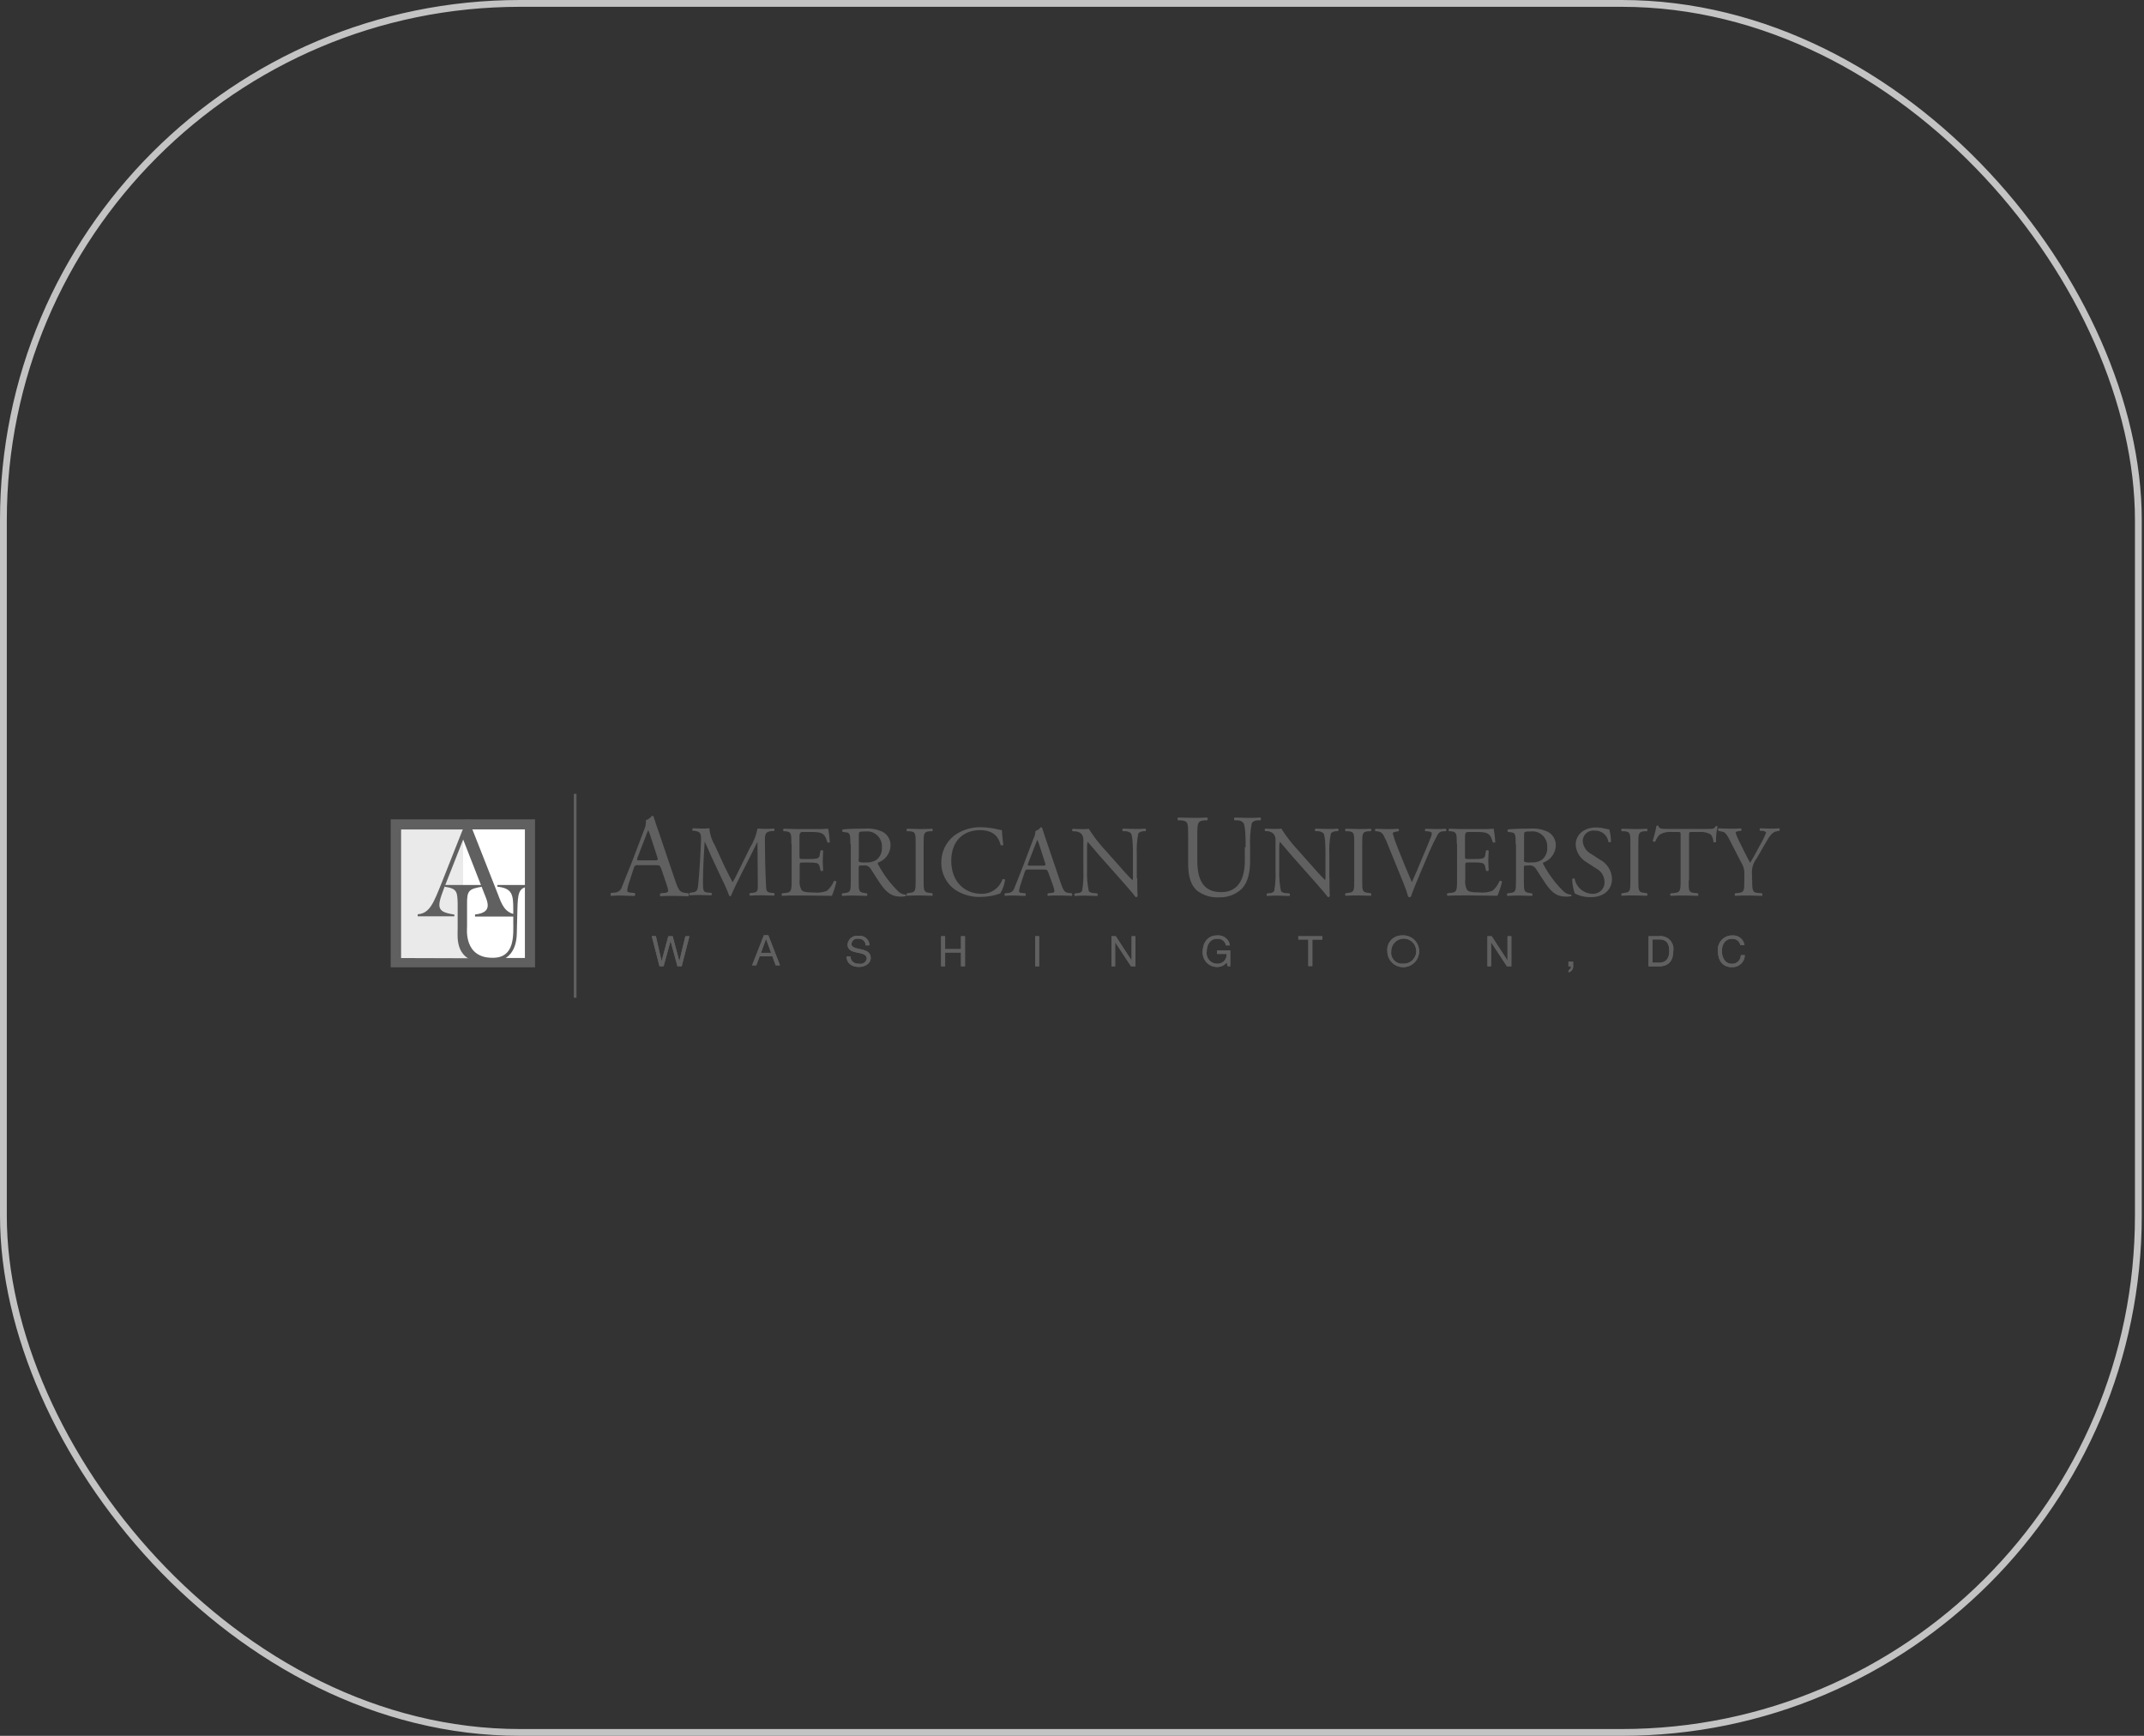 <?xml version="1.0" encoding="UTF-8"?>
<svg id="Layer_1" data-name="Layer 1" xmlns="http://www.w3.org/2000/svg" viewBox="0 0 315 255">
  <rect x="0" y="0" width="315" height="255" fill="#333333" stroke="none"/>
  <defs>
    <style>
      .cls-1, .cls-2, .cls-3 {
        fill: none;
      }

      .cls-4 {
        fill: #eaeaea;
      }

      .cls-2 {
        stroke: #c3c3c3;
      }

      .cls-5 {
        fill: #606060;
      }

      .cls-6 {
        fill: #fff;
      }

      .cls-3 {
        stroke: #606060;
        stroke-width: .4px;
      }
    </style>
  </defs>
  <rect class="cls-2" x=".5" y=".5" width="313.67" height="254" rx="75.91" ry="75.91"/>
  <g>
    <rect id="Rectangle_9" data-name="Rectangle 9" class="cls-5" x="57.4" y="120.36" width="21.21" height="21.74"/>
    <rect id="Rectangle_10" data-name="Rectangle 10" class="cls-6" x="67.99" y="121.84" width="9.13" height="18.89"/>
    <path id="Path_4" data-name="Path 4" class="cls-4" d="M68.92,140.77l-9.99-.03v-18.89h9.11v17.73l.88,1.2Z"/>
    <path id="Path_5" data-name="Path 5" class="cls-5" d="M73.08,130.01v.25c2.18.22,2.33,1.17,2.33,3.27v1.73c0,2.01.33,5.45-3.03,5.45-4.26,0-3.76-4.26-3.76-4.57v-3.42c0-1.81.2-2.15,2.24-2.46v-.25h-5.55v.25c1.87.26,1.88.78,1.93,2.46v3.69c0,1.32-.5,5.02,4.33,5.02,3.45,0,4.31-2.16,4.36-4.29l.09-3.61c.06-2.18.16-3.11,1.56-3.27v-.25h-4.48Z"/>
    <path id="Path_6" data-name="Path 6" class="cls-5" d="M66.75,134.65v-.3c-2.91-.44-2.61-1.11-.96-5.28l2.26-5.74,3.06,7.83c.5,1.28,1.38,2.9-1.32,3.18v.3h6.07v-.3c-1.7-.2-2.15-1.5-2.71-2.98l-4.32-10.97h-.26l-3.66,9.25c-1.19,2.94-1.74,4.54-3.54,4.67v.3h5.4v.03Z"/>
    <line id="Line_2" data-name="Line 2" class="cls-3" x1="84.5" y1="116.62" x2="84.5" y2="146.57"/>
    <path id="Path_7" data-name="Path 7" class="cls-5" d="M97.1,127.54c-.12-.38-.19-.44-.71-.44h-2.61c-.27-.08-.56.07-.64.34,0,0,0,0,0,0,0,.02-.01.05-.02.08l-.59,1.82c-.18.46-.31.95-.38,1.44,0,.21.09.31.51.35l.57.05c.12.1.14.27.04.39-.01.02-.03.03-.04.04-.45,0-.99,0-1.8-.05-.56-.01-1.11,0-1.66.05-.1-.13-.1-.31,0-.44l.57-.05c.49-.03.91-.37,1.04-.85.31-.78.78-1.92,1.56-3.89l1.77-4.67c.16-.38.22-.8.18-1.21.36-.13.67-.36.9-.66.11-.01.21.05.25.16.23.78.51,1.56.78,2.33l2.37,7c.51,1.49.73,1.75,1.47,1.84l.47.05c.1.13.1.31,0,.44-.71,0-1.31-.05-2.09-.05s-1.49,0-1.99.05c-.12-.1-.13-.28-.03-.4,0,0,0,0,0,0,0-.01.02-.02.03-.03l.51-.05c.37,0,.61-.14.61-.31-.03-.31-.11-.62-.23-.92l-.81-2.4ZM93.67,125.98c-.14.4-.12.41.37.41h2.13c.51,0,.54-.07.38-.54l-.91-2.81c-.11-.37-.25-.73-.4-1.09-.15.33-.29.67-.41,1.02l-1.16,3Z"/>
    <path id="Path_8" data-name="Path 8" class="cls-5" d="M106.61,127.58c.34.7.67,1.38,1.03,2.03.41-.7.78-1.47,1.14-2.22l1.39-2.83c.55-.87.93-1.84,1.13-2.85.37.04.74.05,1.11.05.33,0,.86,0,1.32-.05.08.11.08.26,0,.37h-.31c-.93.1-1.05.37-1.04,1.41,0,1.56.05,4.32.16,6.46.05.78,0,1.13.72,1.2l.47.05c.1.1.1.27,0,.37-.61,0-1.21-.05-1.75-.05s-1.19,0-1.8.05c-.1-.1-.1-.27,0-.37l.43-.05c.73-.08.73-.31.73-1.26l-.05-6.22c-.1.16-.67,1.35-.96,1.93l-1.32,2.6c-.67,1.31-1.34,2.7-1.6,3.38-.04.04-.09.07-.15.06-.05,0-.1-.02-.13-.06-.25-.78-.96-2.24-1.31-2.97l-1.34-2.86c-.31-.68-.62-1.45-.95-2.14-.06.92-.1,1.78-.15,2.64s-.1,2.22-.1,3.48c0,1.1.09,1.34.67,1.38l.56.05c.1.1.11.26.01.36,0,0,0,0,0,0h-.01c-.51.01-1.08-.04-1.65-.04s-1.01,0-1.52.05c-.09-.11-.09-.26,0-.37l.33-.05c.62-.08.83-.18.92-1.21s.16-1.8.25-3.27c.08-1.23.13-2.5.16-3.31,0-.93-.09-1.13-1-1.28h-.24c-.08-.12-.05-.28.06-.37.44,0,.78.05,1.17.05.41,0,.82,0,1.23-.05.07.87.33,1.7.78,2.45l1.59,3.46Z"/>
    <path id="Path_9" data-name="Path 9" class="cls-5" d="M116.27,123.98c0-1.56,0-1.77-.9-1.87h-.24c-.09-.11-.09-.26,0-.37.64,0,1.14.05,1.75.05h2.79c.67.02,1.34,0,2.01-.05.12.65.2,1.31.24,1.98-.11.09-.26.09-.37,0-.23-.7-.36-1.21-1.13-1.41-.48-.08-.96-.11-1.45-.09h-1.07q-.44,0-.44.59v2.97c0,.41.05.41.49.41h.86c.42.02.84,0,1.26-.09.22-.08.37-.29.36-.52l.12-.61c.11-.1.28-.1.39,0,0,.36-.06.93-.06,1.5s.06,1.1.06,1.42c-.11.1-.28.1-.39,0l-.13-.58c-.03-.24-.2-.45-.44-.52-.38-.07-.76-.1-1.14-.08h-.86c-.44,0-.49,0-.49.41v2.09c-.08.54.02,1.08.28,1.56.18.18.49.34,1.8.34.64.07,1.29-.01,1.9-.23.46-.39.82-.88,1.05-1.44.13-.08.3-.03.37.1h0c-.17.7-.39,1.39-.67,2.06-1.34,0-2.65-.05-3.97-.05h-1.34c-.64,0-1.14,0-2.01.05-.09-.11-.09-.27,0-.37l.49-.05c.85-.08.92-.3.92-1.85v-5.36h-.02Z"/>
    <path id="Path_10" data-name="Path 10" class="cls-5" d="M124.94,124c0-1.41-.05-1.66-.65-1.73l-.47-.06c-.1-.09-.11-.25-.02-.35l.02-.02c.83-.08,1.85-.12,3.31-.12.85-.06,1.7.1,2.48.44.78.39,1.27,1.2,1.23,2.08-.05,1.13-.78,2.11-1.85,2.48-.05.12-.02.26.08.36.78,1.46,1.79,2.79,2.98,3.94.29.24.65.39,1.03.41.06.04.08.11.04.17,0,0,0,0,0,0,0,.02-.02.03-.04.04-.21.06-.43.08-.65.08-1.26,0-2.01-.37-3.07-1.87-.39-.55-1-1.56-1.45-2.24-.23-.35-.64-.54-1.05-.47-.67,0-.7,0-.7.33v1.87c0,1.56,0,1.73.89,1.85l.31.05c.09.11.09.27,0,.37-.67,0-1.17-.05-1.77-.05s-1.16,0-1.85.05c-.09-.11-.09-.27,0-.37l.37-.05c.86-.1.89-.3.89-1.85v-5.33h-.03ZM126.15,126.12c-.02.16,0,.33.05.49.33.09.68.12,1.03.08.55.05,1.09-.09,1.56-.39.55-.45.84-1.14.78-1.84.08-1.2-.83-2.25-2.03-2.33-.13,0-.27,0-.4.01-.92,0-.96.06-.96.47v3.51Z"/>
    <path id="Path_11" data-name="Path 11" class="cls-5" d="M134.53,124.01c0-1.56,0-1.83-.9-1.9h-.37c-.09-.11-.09-.26,0-.37.78,0,1.24.05,1.87.05s1.1,0,1.84-.05c.09.11.09.26,0,.37h-.37c-.88.08-.9.33-.9,1.9v5.28c0,1.56,0,1.78.9,1.88l.37.05c.09.11.09.27,0,.37-.78,0-1.24-.05-1.84-.05s-1.13,0-1.87.05c-.09-.11-.09-.27,0-.37l.37-.05c.88-.1.9-.31.9-1.88v-5.28Z"/>
    <path id="Path_12" data-name="Path 12" class="cls-5" d="M140.15,122.78c1.16-.86,2.57-1.3,4.01-1.26.89.02,1.77.14,2.63.36.13.05.27.07.41.06,0,.34.09,1.28.21,2.18-.12.1-.29.1-.41,0-.23-1.01-.89-2.17-3.04-2.17-2.27,0-4.2,1.44-4.2,4.51s1.98,4.84,4.41,4.84c1.39.05,2.65-.81,3.11-2.12.13-.07.29-.05.39.06-.1.72-.35,1.41-.72,2.03-.18.03-.35.08-.52.15-.76.22-1.54.33-2.33.34-1.3.05-2.59-.3-3.69-1-1.35-.91-2.15-2.45-2.11-4.08-.01-1.51.67-2.95,1.85-3.9"/>
    <path id="Path_13" data-name="Path 13" class="cls-5" d="M153.97,128.11c-.1-.33-.16-.37-.61-.37h-2.24c-.23-.07-.48.06-.55.29,0,.02-.01.04-.01.06l-.52,1.56c-.15.4-.26.81-.33,1.23,0,.18.08.26.43.3l.49.05c.1.08.12.24.03.34,0,0,0,0,0,0-.01.01-.02.02-.03.03-.39,0-.85,0-1.56-.05-.47,0-.95,0-1.42.05-.09-.11-.09-.27,0-.37l.49-.05c.42-.03.78-.32.89-.72.26-.68.68-1.65,1.31-3.31l1.52-4.01c.17-.32.26-.68.26-1.05.31-.11.58-.3.78-.56.1-.01.19.04.23.13.19.65.43,1.34.65,1.99l2.03,5.97c.43,1.28.62,1.5,1.26,1.56l.4.05c.09.11.09.27,0,.37-.61,0-1.13-.05-1.8-.05s-1.28,0-1.7.05c-.1-.09-.11-.25-.02-.35,0,0,.01-.01.02-.02l.43-.05c.31,0,.52-.12.52-.26-.03-.27-.1-.53-.19-.78l-.73-2.02ZM151.06,126.81c-.12.34-.1.36.31.36h1.83c.43,0,.46-.06.33-.46l-.78-2.42c-.1-.32-.21-.63-.34-.93-.13.29-.25.58-.36.88l-.99,2.57Z"/>
    <path id="Path_14" data-name="Path 14" class="cls-5" d="M167.09,129.03c0,.44,0,2.21.05,2.6-.05.11-.16.18-.28.16-.18-.25-.61-.78-1.9-2.24l-3.45-3.89c-.41-.46-1.41-1.68-1.72-2.01-.07.32-.09.64-.08.96v3.24c-.04,1.03.05,2.06.26,3.07.21.2.49.3.78.28l.46.05c.1.1.1.27,0,.37-.67,0-1.19-.05-1.73-.05s-1.03,0-1.56.05c-.1-.1-.1-.27,0-.37l.41-.05c.25.01.5-.1.65-.3.17-1.01.24-2.03.19-3.06v-4.32c.05-.39-.07-.77-.33-1.07-.28-.22-.63-.34-.99-.33h-.25c-.1-.1-.11-.26-.01-.36h.01c.62.04,1.41.04,1.68.04.23,0,.46-.01.68-.05.74,1.17,1.59,2.26,2.54,3.27l1.44,1.62c1.01,1.16,1.75,1.98,2.45,2.68.06-.2.09-.41.06-.62v-3.23c0-.7,0-2.63-.3-3.07-.26-.21-.59-.31-.92-.3h-.25c-.1-.09-.11-.25-.02-.35,0,0,0,0,0,0,0,0,.01-.01.02-.02.68,0,1.19.05,1.75.05s1.03,0,1.56-.05c.1.1.1.27,0,.37,0,0,0,0,0,0h-.21c-.31,0-.6.11-.83.31-.21,1.01-.28,2.03-.23,3.06v3.55h.05Z"/>
    <path id="Path_15" data-name="Path 15" class="cls-5" d="M183.01,124.47c0-1.07,0-3.06-.33-3.59-.22-.25-.53-.38-.86-.37h-.44c-.1-.12-.1-.29,0-.41.66,0,1.3.05,1.98.05s1.2,0,1.82-.05c.11.12.11.3,0,.41h-.41c-.34-.02-.66.14-.86.41-.22,1.16-.3,2.35-.24,3.53v1.96c0,1.51-.24,3.11-1.21,4.14-.89.85-2.08,1.31-3.31,1.27-1.16.08-2.3-.26-3.24-.95-.92-.78-1.35-2.02-1.35-4.08v-4.09c0-1.8,0-2.09-1.04-2.19h-.44c-.1-.12-.1-.29,0-.41.86,0,1.46.05,2.15.05s1.28,0,2.13-.05c.1.12.1.29,0,.41h-.41c-1,.09-1.04.38-1.04,2.19v3.74c0,2.78.86,4.62,3.52,4.62,2.51,0,3.46-1.98,3.46-4.61v-1.99h.13Z"/>
    <path id="Path_16" data-name="Path 16" class="cls-5" d="M195.33,129.03c0,.44,0,2.21.05,2.6-.05.11-.16.18-.28.16-.18-.25-.61-.78-1.9-2.24l-3.45-3.89c-.4-.46-1.41-1.68-1.72-2.01-.07.32-.09.64-.08.96v3.24c-.04,1.03.05,2.06.26,3.07.21.2.49.3.78.28l.46.05c.1.1.1.27,0,.37-.67,0-1.19-.05-1.73-.05s-1.03,0-1.56.05c-.1-.1-.1-.27,0-.37l.4-.05c.25.01.5-.1.65-.3.17-1.01.24-2.03.19-3.06v-4.32c.05-.39-.07-.77-.33-1.07-.26-.21-.58-.34-.92-.36h-.26c-.1-.1-.11-.26-.01-.36,0,0,0,0,0,0h.01c.62.04,1.41.04,1.68.04.23,0,.46-.01.68-.05.74,1.17,1.59,2.26,2.54,3.27l1.44,1.62c1.01,1.16,1.75,1.98,2.45,2.68.06-.2.09-.41.06-.62v-3.2c0-.7,0-2.63-.3-3.07-.26-.21-.59-.31-.92-.3h-.25c-.1-.09-.11-.25-.02-.35,0,0,.01-.01.02-.02.69,0,1.19.05,1.75.05s1.03,0,1.56-.05c.1.1.1.27,0,.37h-.21c-.31,0-.6.11-.83.31-.21,1.01-.28,2.03-.23,3.06v3.55h0Z"/>
    <path id="Path_17" data-name="Path 17" class="cls-5" d="M198.97,124.01c0-1.56,0-1.83-.9-1.9h-.37c-.09-.11-.09-.27,0-.37.78,0,1.24.05,1.87.05s1.1,0,1.84-.05c.09.11.09.27,0,.37h-.37c-.88.08-.9.33-.9,1.9v5.28c0,1.56,0,1.78.9,1.88l.37.05c.09.11.09.27,0,.37-.78,0-1.24-.05-1.84-.05s-1.13,0-1.87.05c-.09-.11-.09-.27,0-.37l.37-.05c.88-.1.9-.31.9-1.88v-5.28Z"/>
    <path id="Path_18" data-name="Path 18" class="cls-5" d="M203.57,123.33c-.34-.83-.57-1.14-1.21-1.21h-.26c-.1-.09-.11-.25-.02-.35,0,0,.01-.01.02-.02.43,0,.9.05,1.56.05s1.17,0,1.8-.05c.1.09.11.26.01.36,0,0,0,0,0,0h-.01s-.14.03-.14.03c-.56.08-.68.16-.7.28.19.7.43,1.38.7,2.05.68,1.72,1.37,3.43,2.11,5.12.46-.98,1.1-2.5,1.42-3.3.44-1.01,1.13-2.68,1.38-3.32.08-.18.13-.38.13-.58,0-.1-.15-.23-.67-.28h-.26c-.1-.09-.11-.26-.01-.36,0,0,0,0,0,0h.01c.41-.01.98.04,1.56.04.48,0,.96,0,1.44-.05.09.11.09.27,0,.37h-.44c-.33.02-.63.22-.78.52-.59,1.1-1.12,2.23-1.59,3.39l-.78,1.83c-.59,1.36-1.29,3.11-1.56,3.89-.05.03-.11.05-.16.05-.08,0-.15-.02-.23-.05-.18-.67-.41-1.33-.68-1.98l-2.62-6.44Z"/>
    <path id="Path_19" data-name="Path 19" class="cls-5" d="M214.03,123.98c0-1.56,0-1.77-.9-1.87h-.23c-.09-.11-.09-.26,0-.37.64,0,1.14.05,1.75.05h2.79c.67.02,1.34,0,2.01-.05.12.65.2,1.31.24,1.98-.11.09-.26.09-.37,0-.23-.7-.36-1.21-1.13-1.41-.48-.08-.96-.11-1.44-.09h-1.07q-.44,0-.44.59v2.97c0,.41.05.41.49.41h.86c.42.02.84,0,1.26-.09.22-.08.37-.29.36-.52l.12-.61c.11-.1.28-.1.39,0,0,.36-.06.93-.06,1.5s.06,1.1.06,1.42c-.11.1-.28.1-.39,0l-.13-.58c-.03-.24-.19-.45-.43-.53-.38-.07-.76-.1-1.14-.08h-.86c-.44,0-.49,0-.49.41v2.09c-.08.54.02,1.08.28,1.56.18.18.49.34,1.8.34.64.07,1.29-.01,1.9-.23.46-.39.82-.88,1.05-1.44.13-.08.3-.03.37.1,0,0,0,0,0,0h0c-.16.7-.39,1.39-.67,2.06-1.34,0-2.65-.05-3.97-.05h-1.37c-.64,0-1.14,0-2.01.05-.09-.11-.09-.27,0-.37l.49-.05c.85-.08.92-.3.92-1.85v-5.36h-.01Z"/>
    <path id="Path_20" data-name="Path 20" class="cls-5" d="M222.69,124c0-1.41-.05-1.66-.65-1.73l-.48-.06c-.1-.09-.11-.25-.02-.35,0,0,.01-.01.02-.02.83-.08,1.85-.12,3.31-.12.85-.06,1.7.1,2.48.44.79.39,1.27,1.2,1.23,2.08-.05,1.13-.78,2.11-1.85,2.48-.05.12-.02.26.08.36.79,1.46,1.79,2.79,2.99,3.94.29.24.65.39,1.03.41.06.04.07.11.04.17,0,0,0,0,0,0,0,.02-.02.03-.04.04-.21.06-.43.08-.65.08-1.26,0-2.02-.37-3.07-1.87-.39-.55-1-1.56-1.46-2.24-.23-.35-.64-.54-1.06-.47-.67,0-.7,0-.7.33v1.87c0,1.56,0,1.73.89,1.85l.31.05c.09.11.09.27,0,.37-.67,0-1.18-.05-1.77-.05s-1.16,0-1.85.05c-.09-.11-.09-.27,0-.37l.37-.05c.86-.1.89-.3.89-1.85v-5.33h-.03ZM223.9,126.12c-.02.16,0,.33.05.49.33.09.68.12,1.03.08.55.05,1.09-.09,1.56-.39.55-.45.84-1.14.78-1.84.08-1.2-.83-2.25-2.03-2.33-.14,0-.27,0-.41.01-.92,0-.96.06-.96.47v3.51h0Z"/>
    <path id="Path_21" data-name="Path 21" class="cls-5" d="M233.69,131.79c-.81.02-1.62-.17-2.33-.55-.23-.68-.36-1.38-.37-2.1.09-.11.24-.13.36-.05.23,1.24,1.29,2.16,2.55,2.21.93.09,1.75-.59,1.84-1.52,0-.06,0-.12,0-.19,0-.85-.47-1.63-1.23-2.01l-1.41-.92c-.93-.53-1.53-1.49-1.6-2.55,0-1.41,1.1-2.55,3.03-2.55.47,0,.93.07,1.38.19.17.04.35.07.52.09.17.59.26,1.2.26,1.81-.1.1-.25.12-.37.05-.14-1-1.01-1.73-2.02-1.68-.85-.12-1.63.48-1.75,1.33-.01.09-.02.19-.01.28.08.78.56,1.47,1.26,1.83l1.19.78c1.09.54,1.8,1.63,1.85,2.85,0,1.61-1.19,2.71-3.15,2.71"/>
    <path id="Path_22" data-name="Path 22" class="cls-5" d="M239.54,124.01c0-1.56,0-1.83-.9-1.9h-.37c-.09-.11-.09-.26,0-.37.78,0,1.24.05,1.87.05s1.1,0,1.84-.05c.09.11.09.26,0,.37h-.37c-.88.08-.9.33-.9,1.9v5.28c0,1.56,0,1.78.9,1.88l.37.05c.09.11.09.26,0,.37-.78,0-1.24-.05-1.84-.05s-1.13,0-1.87.05c-.09-.11-.09-.27,0-.37l.37-.05c.88-.1.9-.31.9-1.88v-5.28Z"/>
    <path id="Path_23" data-name="Path 23" class="cls-5" d="M248.1,129.33c0,1.56,0,1.77.89,1.85l.47.05c.09.11.09.27,0,.37-.85,0-1.35-.05-1.94-.05s-1.11,0-2.06.05c-.1-.09-.11-.26-.01-.36,0,0,0,0,0,0h.01s.54-.06.54-.06c.85-.08.92-.3.92-1.85v-6.64c0-.46,0-.47-.44-.47h-.78c-.63-.07-1.27.06-1.83.37-.3.29-.53.64-.67,1.03-.14.08-.31.03-.39-.1.24-.72.43-1.46.56-2.21.09-.04.19-.04.28,0,.09.47.58.46,1.26.46h6.01c.78,0,.93,0,1.16-.41.09-.03.19-.01.27.05-.17.74-.25,1.5-.23,2.26-.11.11-.28.11-.39,0,0-.39-.14-.77-.37-1.08-.52-.3-1.12-.43-1.72-.37h-1.05c-.44,0-.43,0-.43.51v6.61l-.05.02Z"/>
    <path id="Path_24" data-name="Path 24" class="cls-5" d="M257.43,129.3c0,1.56.08,1.83.89,1.88l.56.05c.09.11.09.27,0,.37-.92,0-1.42-.05-2.01-.05s-1.16,0-1.94.05c-.09-.11-.09-.27,0-.37l.46-.05c.86-.09.89-.3.89-1.88v-.78c.05-.65-.12-1.3-.47-1.84l-1.75-3.41c-.51-.98-.72-1.05-1.17-1.13l-.41-.08c-.1-.1-.1-.27,0-.37.47,0,1.01.05,1.72.05.52.01,1.04,0,1.56-.05.11.08.14.23.07.34,0,0,0,0,0,0,0,.01-.01.02-.02.03h-.19c-.52.09-.62.15-.62.26.12.39.27.78.46,1.14.55,1.1,1.1,2.27,1.68,3.29.46-.78.95-1.65,1.39-2.5.37-.63.7-1.28.96-1.96-.16-.17-.39-.26-.62-.24h-.26c-.1-.09-.11-.25-.02-.35,0,0,0,0,0,0,0,0,.01-.02.02-.02.54,0,.96.05,1.42.05s.88,0,1.38-.05c.1.09.11.25.02.35,0,0-.01.01-.02.02l-.41.08c-.78.12-1.21,1.07-1.96,2.33l-.93,1.62c-.54.68-.79,1.54-.7,2.4v.78l.08.04Z"/>
    <path id="Path_25" data-name="Path 25" class="cls-5" d="M230.45,141.26h.68v.62c.04.45-.24.86-.68.97v-.31c.24-.1.38-.34.36-.6h-.37v-.68Z"/>
    <path id="Path_26" data-name="Path 26" class="cls-5" d="M230.45,141.26h.68v.62c.04.45-.24.86-.68.97v-.31c.24-.1.38-.34.36-.6h-.37v-.68Z"/>
    <path id="Path_27" data-name="Path 27" class="cls-5" d="M100.15,141.94h-.62l-1.01-3.71-1.02,3.71h-.61l-1.13-4.42h.6l.84,3.68.99-3.67h.64l.98,3.67.89-3.67h.59l-1.13,4.41Z"/>
    <path id="Path_28" data-name="Path 28" class="cls-5" d="M100.15,141.94h-.62l-1.01-3.71-1.02,3.71h-.61l-1.13-4.42h.6l.84,3.68.99-3.67h.64l.98,3.67.89-3.67h.59l-1.13,4.41Z"/>
    <path id="Path_29" data-name="Path 29" class="cls-5" d="M112.23,137.39h.65l1.72,4.42h-.64l-.48-1.33h-1.87l-.5,1.33h-.61l1.73-4.42ZM111.8,139.98h1.49l-.74-2.06-.75,2.06Z"/>
    <path id="Path_30" data-name="Path 30" class="cls-5" d="M112.23,137.39h.65l1.72,4.42h-.64l-.48-1.33h-1.87l-.5,1.33h-.61l1.73-4.42ZM111.8,139.98h1.49l-.74-2.06-.75,2.06Z"/>
    <path id="Path_31" data-name="Path 31" class="cls-5" d="M127.18,138.82c-.03-.53-.48-.94-1.01-.91-.03,0-.05,0-.08,0-.45-.09-.88.2-.97.64,0,.04-.01.09-.02.13,0,.54.71.62,1.42.78s1.41.41,1.41,1.27-.92,1.32-1.72,1.32c-.99,0-1.83-.48-1.83-1.56h.56c.02.62.53,1.1,1.15,1.09,0,0,0,0,0,0,.05,0,.09,0,.14-.01.49.12.99-.19,1.1-.68,0-.03.01-.06.02-.09,0-.61-.71-.72-1.41-.86s-1.42-.36-1.42-1.17c.05-.77.72-1.35,1.49-1.3.04,0,.07,0,.11.01.78-.11,1.5.43,1.61,1.21,0,.06.01.13.01.19h-.56v-.06Z"/>
    <path id="Path_32" data-name="Path 32" class="cls-5" d="M127.18,138.82c-.03-.53-.48-.94-1.01-.91-.03,0-.05,0-.08,0-.45-.09-.88.2-.97.64,0,.04-.01.09-.02.13,0,.54.71.62,1.42.78s1.41.41,1.41,1.27-.92,1.32-1.72,1.32c-.99,0-1.83-.48-1.83-1.56h.56c.02.62.53,1.1,1.15,1.09,0,0,0,0,0,0,.05,0,.09,0,.14-.01.49.12.99-.19,1.1-.68,0-.03.01-.06.02-.09,0-.61-.71-.72-1.41-.86s-1.42-.36-1.42-1.17c.05-.77.72-1.35,1.49-1.3.04,0,.07,0,.11.01.78-.11,1.5.43,1.61,1.21,0,.06.01.13.01.19h-.56v-.06Z"/>
    <path id="Path_33" data-name="Path 33" class="cls-5" d="M138.27,137.53h.59v1.9h2.33v-1.9h.59v4.42h-.59v-2.02h-2.33v2.02h-.59v-4.42Z"/>
    <path id="Path_34" data-name="Path 34" class="cls-5" d="M138.27,137.53h.59v1.9h2.33v-1.9h.59v4.42h-.59v-2.02h-2.33v2.02h-.59v-4.42Z"/>
    <rect id="Rectangle_11" data-name="Rectangle 11" class="cls-5" x="152.09" y="137.53" width=".58" height="4.42"/>
    <rect id="Rectangle_12" data-name="Rectangle 12" class="cls-5" x="152.09" y="137.53" width=".58" height="4.42"/>
    <path id="Path_35" data-name="Path 35" class="cls-5" d="M163.31,137.53h.62l2.33,3.58v-3.58h.56v4.42h-.65l-2.33-3.54v3.54h-.53v-4.42Z"/>
    <path id="Path_36" data-name="Path 36" class="cls-5" d="M163.31,137.53h.62l2.33,3.58v-3.58h.56v4.42h-.65l-2.33-3.54v3.54h-.53v-4.42Z"/>
    <path id="Path_37" data-name="Path 37" class="cls-5" d="M180.21,141.4c-.34.43-.87.67-1.41.65-1.17,0-2.11-.96-2.1-2.13h0v-.1c0-1.28.71-2.4,2.1-2.4.93-.11,1.77.54,1.9,1.46h-.58c-.11-.62-.69-1.04-1.31-.97-1.07,0-1.52.93-1.52,1.88-.13.85.45,1.64,1.3,1.77,0,0,0,0,0,0,.07.01.14.02.21.02.73.05,1.37-.5,1.42-1.24h0c0-.07,0-.14,0-.2h-1.41v-.53h1.94v2.33h-.37l-.16-.55Z"/>
    <path id="Path_38" data-name="Path 38" class="cls-5" d="M180.21,141.4c-.34.43-.87.67-1.41.65-1.17,0-2.11-.96-2.1-2.13h0v-.1c0-1.28.71-2.4,2.1-2.4.93-.11,1.77.54,1.9,1.46h-.58c-.11-.62-.69-1.04-1.31-.97-1.07,0-1.52.93-1.52,1.88-.13.85.45,1.64,1.3,1.77,0,0,0,0,0,0,.07.01.14.02.21.02.73.05,1.37-.5,1.42-1.24h0c0-.07,0-.14,0-.2h-1.41v-.53h1.94v2.33h-.37l-.16-.55Z"/>
    <path id="Path_39" data-name="Path 39" class="cls-5" d="M192.22,138.02h-1.47v-.49h3.53v.5h-1.47v3.89h-.59v-3.9h0Z"/>
    <path id="Path_40" data-name="Path 40" class="cls-5" d="M192.22,138.02h-1.47v-.49h3.53v.5h-1.47v3.89h-.59v-3.9h0Z"/>
    <path id="Path_41" data-name="Path 41" class="cls-5" d="M205.95,137.42c1.28-.12,2.42.82,2.54,2.11.12,1.28-.82,2.42-2.11,2.54-1.28.12-2.42-.82-2.54-2.11,0-.07-.01-.14-.01-.21-.12-1.16.72-2.2,1.89-2.32.08,0,.15-.01.23-.01M205.95,141.55c1.01.16,1.95-.53,2.11-1.53.16-1.01-.53-1.95-1.53-2.11-1.01-.16-1.95.53-2.11,1.53-.02.1-.02.19-.02.29-.13.88.47,1.7,1.35,1.83.07,0,.14.02.21.02v-.03Z"/>
    <path id="Path_42" data-name="Path 42" class="cls-5" d="M205.95,137.42c1.28-.12,2.42.82,2.54,2.11.12,1.28-.82,2.42-2.11,2.54-1.28.12-2.42-.82-2.54-2.11,0-.07-.01-.14-.01-.21-.12-1.16.72-2.2,1.89-2.32.08,0,.15-.01.23-.01ZM205.95,141.55c1.01.16,1.95-.53,2.11-1.53.16-1.01-.53-1.95-1.53-2.11-1.01-.16-1.95.53-2.11,1.53-.02.1-.02.19-.02.29-.13.88.47,1.7,1.35,1.83.07,0,.14.02.21.02v-.03Z"/>
    <path id="Path_43" data-name="Path 43" class="cls-5" d="M218.54,137.53h.62l2.33,3.58v-3.58h.56v4.42h-.65l-2.33-3.54v3.54h-.53v-4.42Z"/>
    <path id="Path_44" data-name="Path 44" class="cls-5" d="M218.54,137.53h.62l2.33,3.58v-3.58h.56v4.42h-.65l-2.33-3.54v3.54h-.53v-4.42Z"/>
    <path id="Path_45" data-name="Path 45" class="cls-5" d="M242.21,137.53h1.52c1.03-.14,1.98.58,2.12,1.61.02.16.02.33,0,.49,0,1.48-.65,2.33-2.12,2.33h-1.52v-4.43ZM242.8,141.42h.98c.41,0,1.48-.11,1.48-1.73,0-1.05-.39-1.69-1.47-1.69h-.99v3.42h0Z"/>
    <path id="Path_46" data-name="Path 46" class="cls-5" d="M242.21,137.53h1.52c1.03-.14,1.98.58,2.12,1.61.02.16.02.33,0,.49,0,1.48-.65,2.33-2.12,2.33h-1.52v-4.43ZM242.8,141.42h.98c.41,0,1.48-.11,1.48-1.73,0-1.05-.39-1.69-1.47-1.69h-.99v3.42h0Z"/>
    <path id="Path_47" data-name="Path 47" class="cls-5" d="M255.71,138.86c-.11-.58-.65-.99-1.24-.94-1.05,0-1.49.86-1.49,1.79s.44,1.88,1.5,1.88c.69.01,1.26-.54,1.28-1.23,0,0,0,0,0,0,0-.02,0-.03,0-.05h.59c-.01.99-.83,1.78-1.82,1.77,0,0,0,0,0,0-.03,0-.06,0-.09,0-1.37,0-2.04-1.01-2.04-2.33-.13-1.15.69-2.19,1.84-2.32,0,0,0,0,0,0,.08,0,.17-.01.25-.01.89-.08,1.69.55,1.82,1.43h-.58v.02Z"/>
    <path id="Path_48" data-name="Path 48" class="cls-5" d="M255.71,138.86c-.11-.58-.65-.99-1.24-.94-1.05,0-1.49.86-1.49,1.79s.44,1.88,1.5,1.88c.69.01,1.26-.54,1.28-1.23,0,0,0,0,0,0,0-.02,0-.03,0-.05h.59c-.01.99-.83,1.78-1.82,1.77,0,0,0,0,0,0-.03,0-.06,0-.09,0-1.37,0-2.04-1.01-2.04-2.33-.13-1.15.69-2.19,1.84-2.32,0,0,0,0,0,0,.08,0,.17-.01.25-.01.89-.08,1.69.55,1.82,1.43h-.58v.02Z"/>
    <rect id="Rectangle_13" data-name="Rectangle 13" class="cls-1" x="57.4" y="116.62" width="204.05" height="29.95"/>
  </g>
</svg>